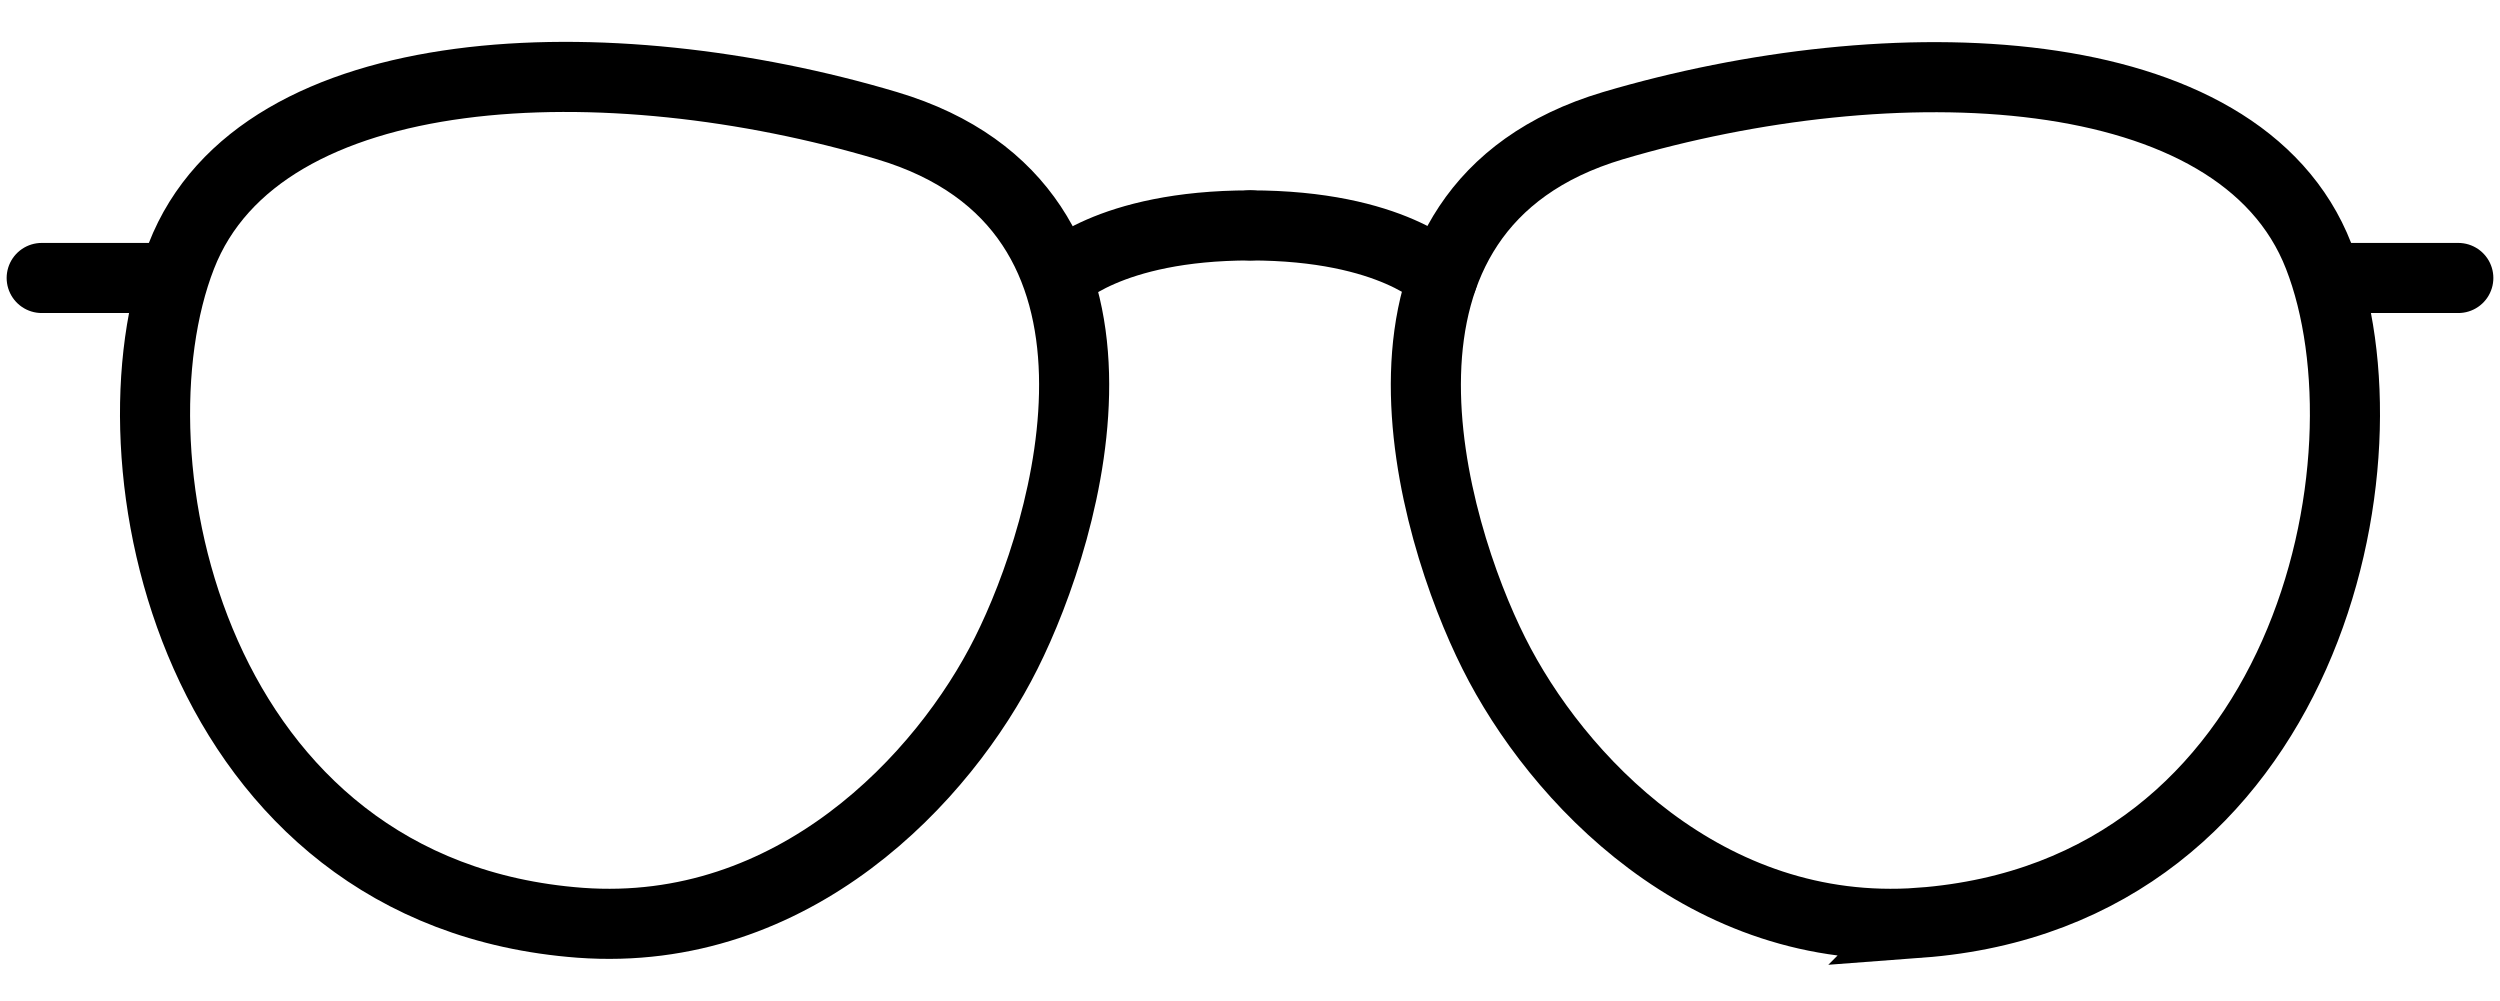 <?xml version="1.0" encoding="UTF-8"?>
<svg id="Layer_1" xmlns="http://www.w3.org/2000/svg" version="1.1" viewBox="0 0 413.7 165.6">
  <!-- Generator: Adobe Illustrator 30.0.0, SVG Export Plug-In . SVG Version: 2.1.1 Build 123)  -->
  <defs>
    <style>
      .st0 {
        stroke-miterlimit: 10;
        stroke-width: 11.6px;
      }

      .st0, .st1 {
        fill: none;
        stroke: #000;
        stroke-linecap: round;
      }

      .st1 {
        stroke-linejoin: round;
        stroke-width: 12.6px;
      }
    </style>
  </defs>
  <g>
    <path class="st1" d="M159.3-227s24.3,12,50.3,12"/>
    <path class="st1" d="M184.1-173.8c6.7-7.6,15.8-15.2,25.5-15.2"/>
    <path class="st1" d="M37.4-237l-39.5,7.9c-6,1.2-10.3,6.3-10.4,12.4-.1,5.7.2,12.2,1.7,15.1,3.1,5.9,23.8,18.2,23.8,18.2"/>
    <path class="st1" d="M14.7-211.3v36.6c0,13.7,2.8,27.3,8.8,39.6,8,16.3,22.8,33.7,49.5,33.7,50.3,0,103.1-9.6,109.9-54.9,6.7-45.3-11.3-78.4-62.1-83,0,0-106.1-16.8-106.1,28.1Z"/>
    <path class="st1" d="M259.9-227s-24.3,12-50.3,12"/>
    <path class="st1" d="M235.1-173.8c-6.7-7.6-15.8-15.2-25.5-15.2"/>
    <path class="st1" d="M381.8-237l39.5,7.9c6,1.2,10.3,6.3,10.4,12.4.1,5.7-.2,12.2-1.7,15.1-3.1,5.9-23.8,18.2-23.8,18.2"/>
    <path class="st1" d="M404.6-211.3v36.6c0,13.7-2.8,27.3-8.8,39.6-8,16.3-22.8,33.7-49.5,33.7-50.3,0-103.1-9.6-109.9-54.9-6.7-45.3,11.3-78.4,62.1-83,0,0,106.1-16.8,106.1,28.1Z"/>
  </g>
  <path d="M40.3,235.5c-.5.3-1.1.5-1.6.6h-.2c.6-.2,1.2-.4,1.9-.6Z"/>
  <path d="M380.8,236.1h-.2c-.6-.2-1.2-.4-1.7-.6.6.2,1.3.4,1.9.6Z"/>
  <path d="M435.3,246c-.2-8.9-6.7-16.7-15.5-18.5l-39.1-7.8c-31.9-10.5-81.4-3.2-85.8-2.5-16.4,1.5-30,5.9-40.7,13,0,0,0,0,0,0-2.4,1.1-24.4,11.2-47.3,11.2s-23.9-2.8-32.7-5.6c-8-2.5-13.5-5.1-14.6-5.6,0,0,0,0,0,0-10.8-7.2-24.4-11.5-40.8-13.1-4.4-.7-53.9-8-85.8,2.5,0,0,0,0,0,0l-39.1,7.8c-8.8,1.8-15.3,9.5-15.5,18.5-.2,11.7,1.3,16,2.4,18.2,3.3,6.3,17.5,15.5,24.8,19.9v4c0,15.1,3.3,29.7,9.4,42.3,11.9,24.4,31,37.2,55.2,37.2s55.1-3.6,73.6-10.9c24.8-9.8,39.1-26.5,42.5-49.4.8-5.5,1.3-10.8,1.4-15.9,6.9-7.3,13.7-11.4,19.2-11.4h0c5.6,0,12.3,4,19.2,11.4,0,5.1.6,10.4,1.4,15.9,3.4,22.9,17.7,39.6,42.5,49.4,18.5,7.4,42.6,10.9,73.6,10.9s43.2-12.9,55.2-37.2c6.2-12.6,9.4-27.2,9.4-42.3v-4c7.2-4.4,21.5-13.6,24.8-19.9,1.1-2.2,2.6-6.5,2.4-18.2Z"/>
  <path d="M5.6,251.5v17.6c-6.9-4.6-12.6-9-13.6-10.8,0,0-1.2-2.4-1-12.1,0-3.1,2.3-5.7,5.4-6.3l12.6-2.5c-2.3,4.2-3.4,8.9-3.4,14.1Z"/>
  <path d="M173.8,305.5c-4.9,33.3-38.8,49.5-103.6,49.5s-34-10.1-43.8-30.2c-5.3-10.9-8.2-23.6-8.2-36.8v-36.6c0-5.4,2-9.8,6.2-13.3,3-2.5,6.8-4.5,11.3-6.1t0,0h0c.6-.2,1.2-.4,1.9-.6h0c11.1-3.5,25.4-4.7,39.2-4.7s31.6,1.6,40.2,3c.1,0,.3,0,.4,0,21.1,1.9,36.7,9,46.2,21.2,7.6,9.7,11.4,22.3,11.5,37.8v.4c0,5.2-.4,10.6-1.3,16.4Z"/>
  <path d="M191.1-183.7h0c-7.4,0-14.9,2.9-22.5,8.7-1.5-10.4-4.6-19.8-9.3-27.9,9.4,2.4,20.4,4.3,31.8,4.3s22.4-1.9,31.8-4.3c-4.7,8.1-7.8,17.5-9.3,27.9-7.5-5.8-15-8.7-22.4-8.7Z"/>
  <path d="M395.5,288.1c0,13.2-2.8,25.9-8.1,36.8-9.8,20-24.5,30.2-43.8,30.2-64.8,0-98.7-16.2-103.6-49.5-.9-5.8-1.3-11.2-1.3-16.4v-.4c0-15.5,3.9-28.1,11.5-37.8,9.6-12.2,25.1-19.3,46.2-21.2.1,0,.3,0,.4,0,8.6-1.4,24-3,40.2-3s28.1,1.2,39.2,4.7c.6.2,1.3.4,1.9.6h0s0,0,0,0c4.5,1.6,8.3,3.6,11.3,6.1,4.2,3.6,6.2,7.9,6.2,13.3v36.6Z"/>
  <path d="M421.8,258.3c-1,1.8-6.7,6.2-13.6,10.8v-17.6c0-5.2-1.1-9.9-3.4-14.1l12.6,2.5c3,.6,5.3,3.3,5.4,6.3.2,9.6-.9,12-1,12Z"/>
  <g>
    <path class="st0" d="M96,152.7c35.4,2.6,60.2-24,70.5-44.6,10.3-20.5,26.2-73.6-19.7-87.3C100.9,7.1,43.1,8.7,30,42.4c-13.1,33.6,1.9,105.5,66,110.3Z"/>
    <line class="st0" x1="25.7" y1="46" x2="6.9" y2="46"/>
    <path class="st0" d="M175.1,46s8.2-8.7,31.8-8.7"/>
    <path class="st0" d="M317.7,152.7c-35.4,2.6-60.2-24-70.5-44.6-10.3-20.5-26.2-73.6,19.7-87.3,45.9-13.6,103.7-12.1,116.8,21.6,13.1,33.6-1.9,105.5-66,110.3Z"/>
    <line class="st0" x1="388.1" y1="46" x2="406.8" y2="46"/>
    <path class="st0" d="M238.7,46s-8.2-8.7-31.8-8.7"/>
  </g>
</svg>